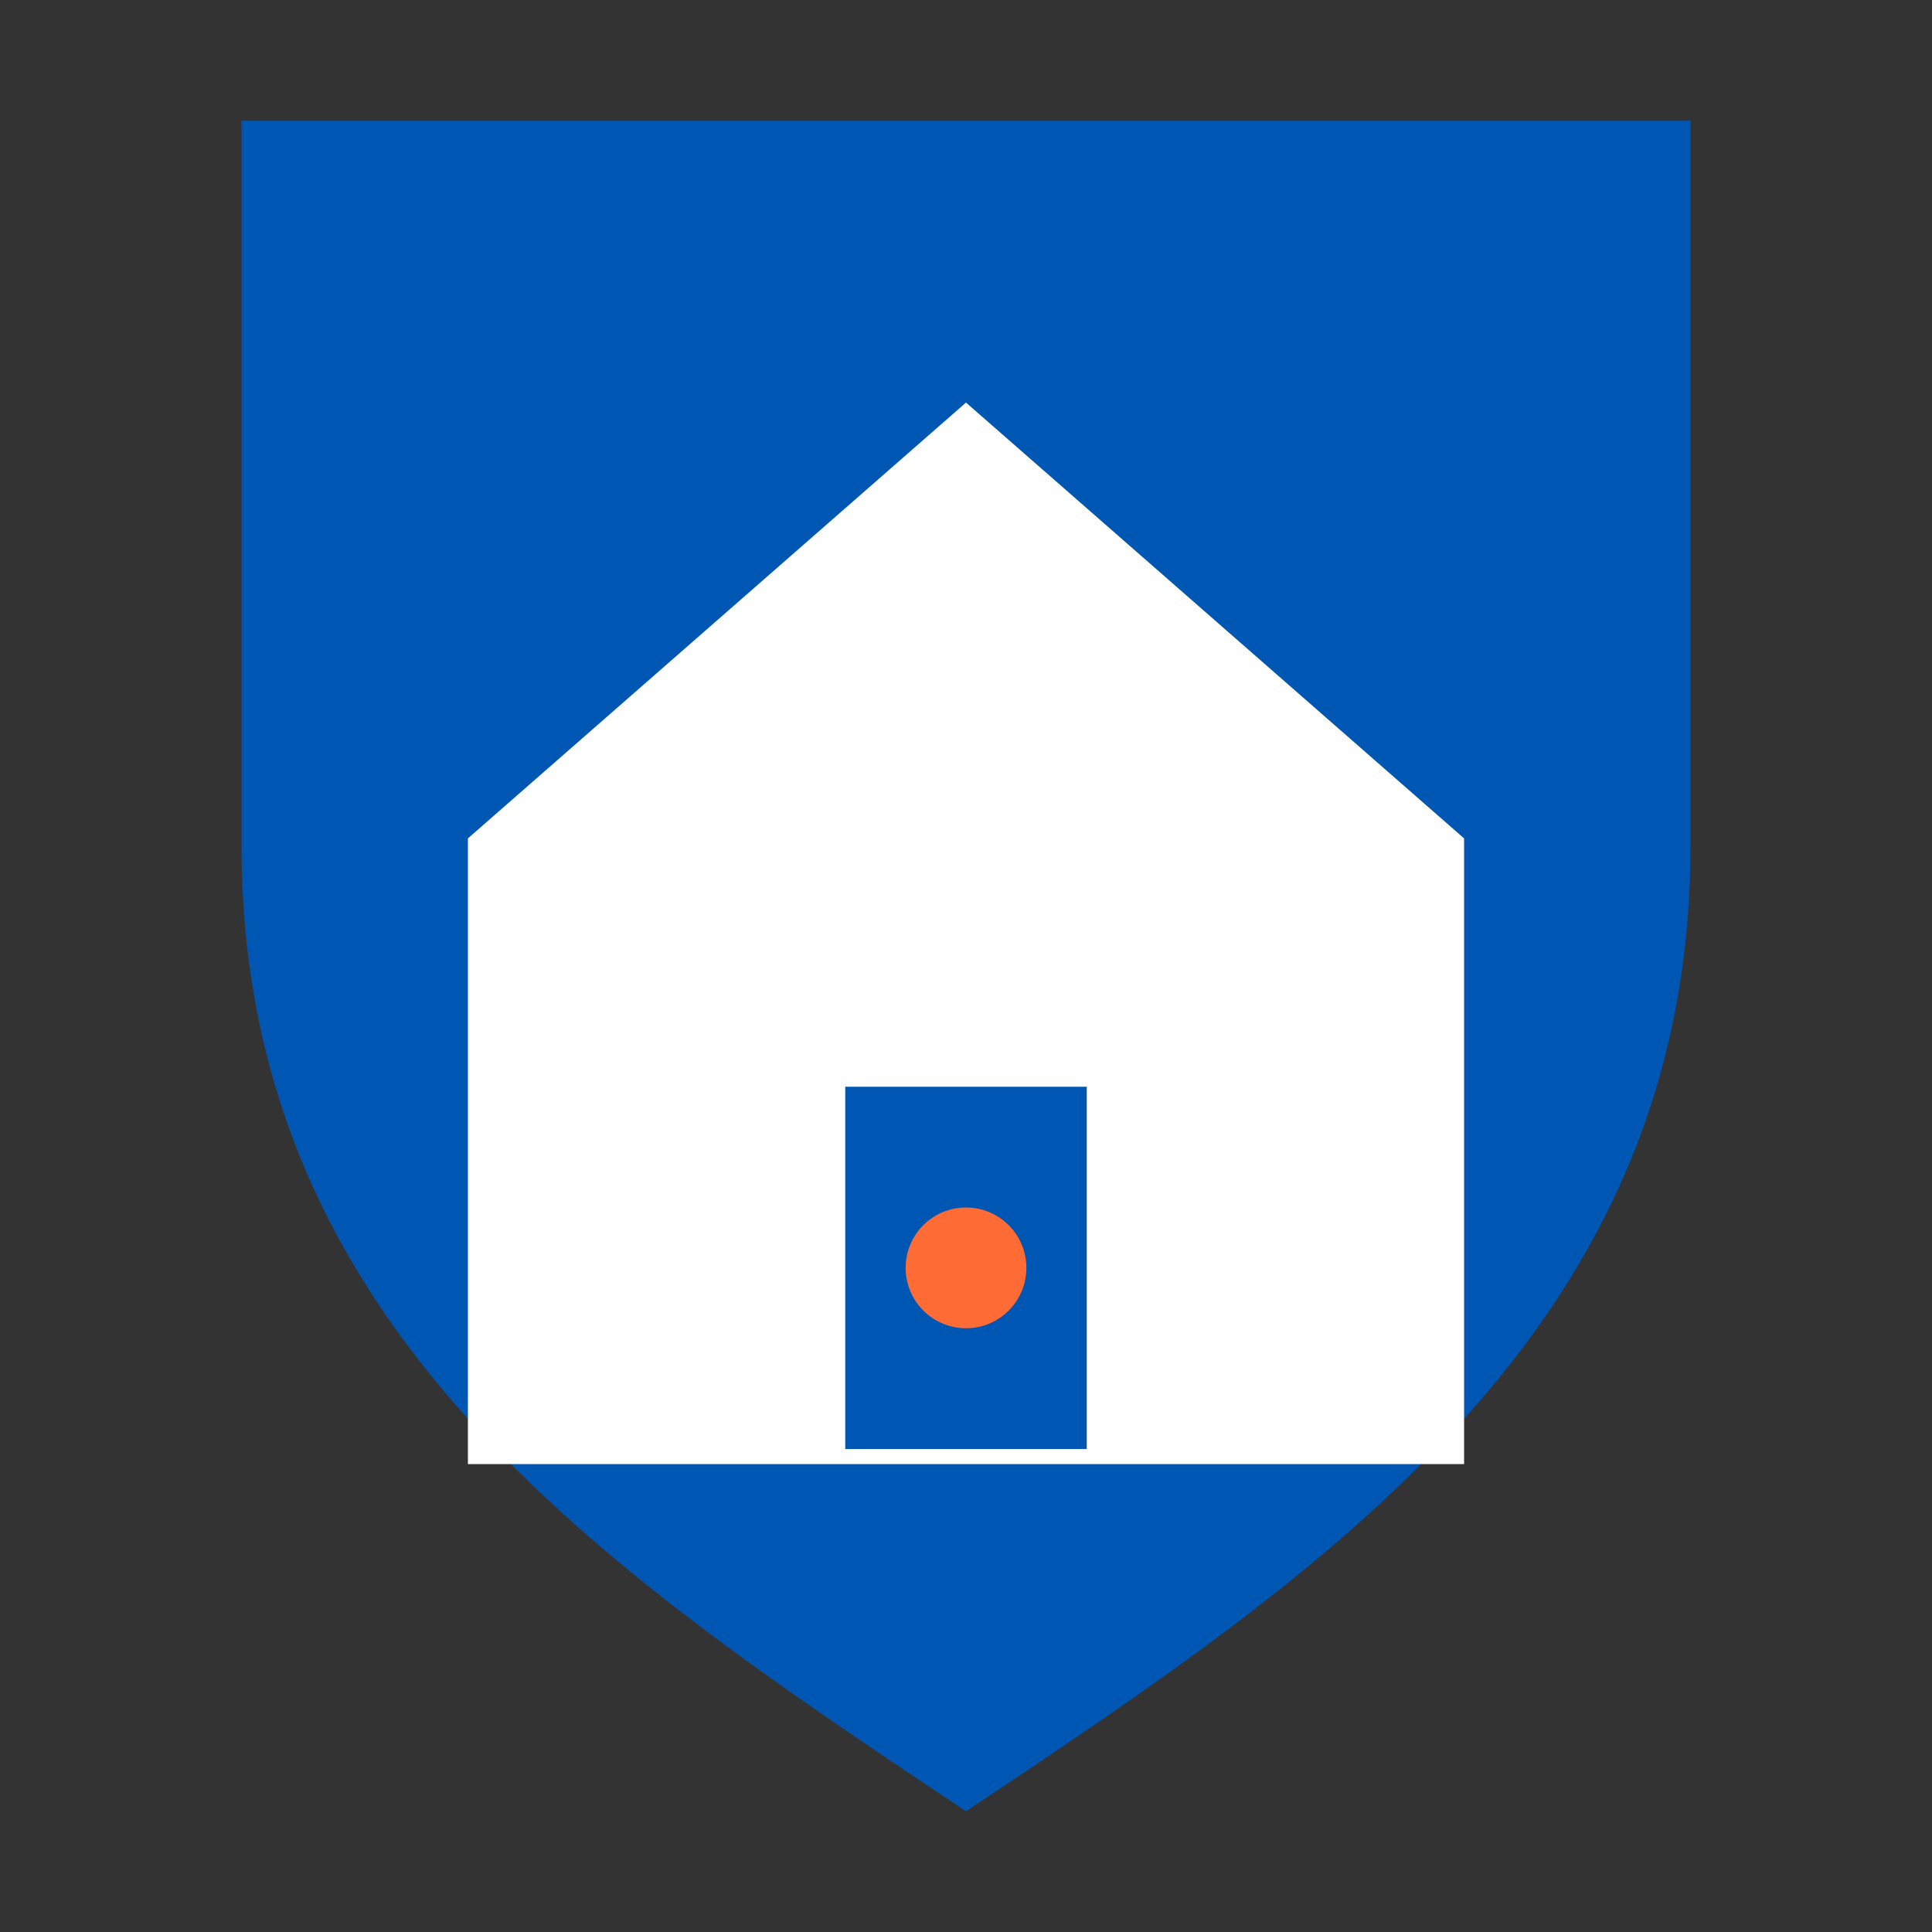 <svg xmlns="http://www.w3.org/2000/svg" width="32" height="32" viewBox="0 0 32 32">
  <rect x="0" y="0" width="32" height="32" fill="#333333" stroke="none"/>
  <!-- Shield Shape -->
  <path d="M16 2 L28 2 L28 14 C28 22 22 26 16 30 C10 26 4 22 4 14 L4 2 Z" fill="#0056b3" />
  
  <!-- House Icon -->
  <path d="M16 7 L24 14 L24 24 L8 24 L8 14 Z" fill="white" stroke="white" stroke-width="0.5" />
  
  <!-- Door -->
  <rect x="14" y="18" width="4" height="6" fill="#0056b3" />
  
  <!-- Lock -->
  <circle cx="16" cy="21" r="1" fill="#ff6b35" />
</svg>